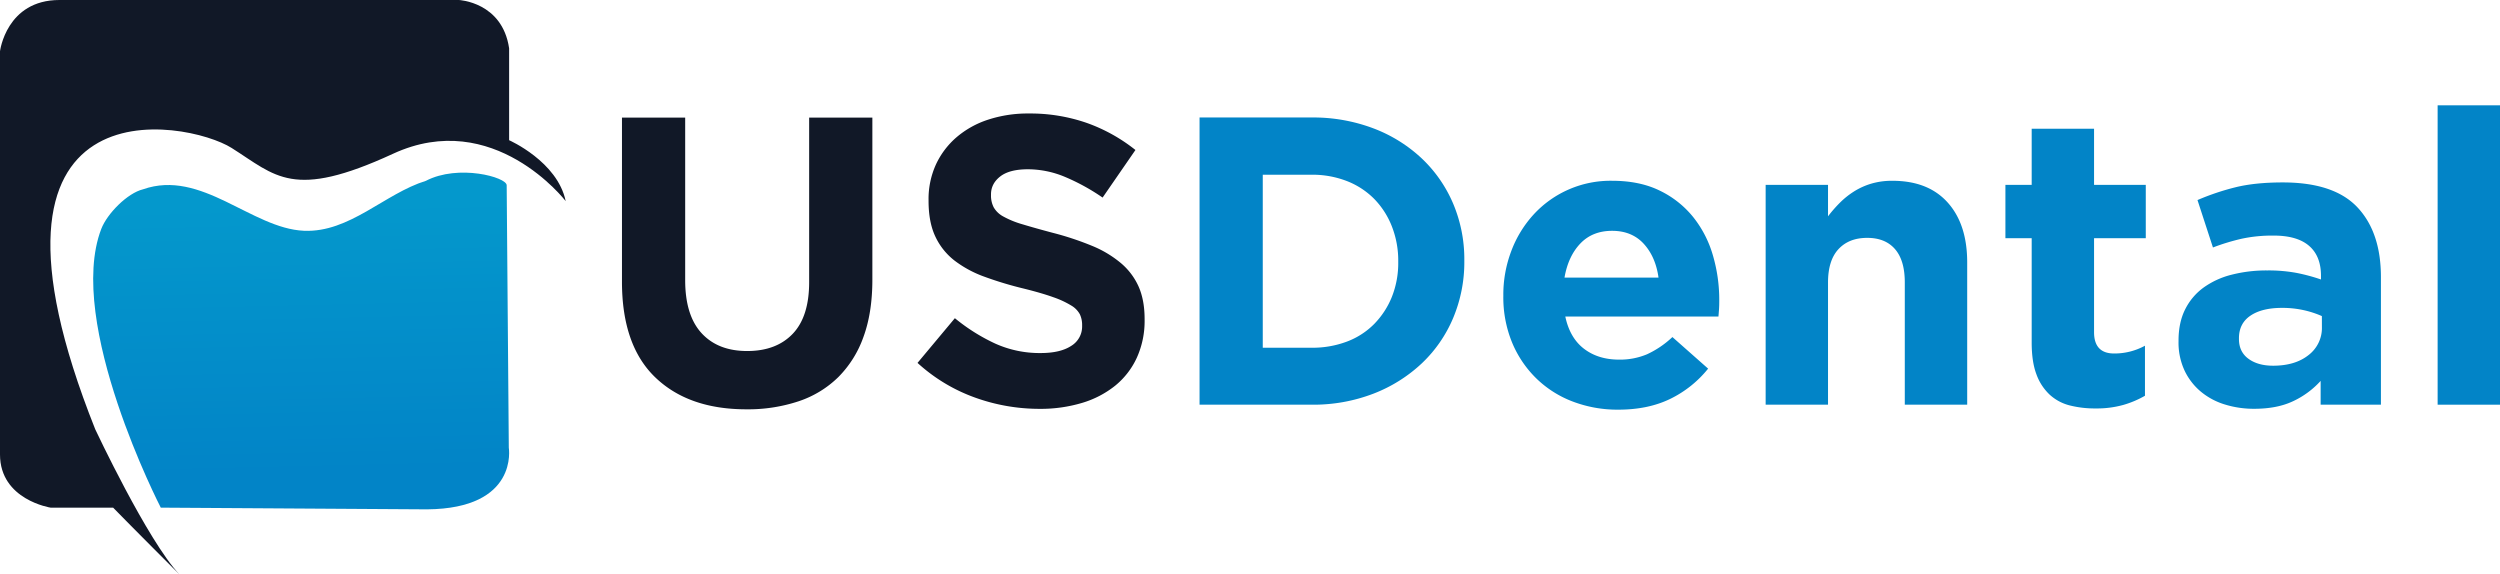 <?xml version="1.0" ?>
<svg
   viewBox="0 0 1723.56 396"
   class="w-6 h-6"
   version="1.1"
   xmlns="http://www.w3.org/2000/svg">
  <defs>
    <linearGradient
       id="linear-gradient-478181"
       x1="257.023"
       y1="343.612"
       x2="252.75"
       y2="158.97"
       gradientUnits="userSpaceOnUse">
      <stop
         offset="0"
         stop-color="#0284c7"/>
      <stop
         offset="1"
         stop-color="rgb(4, 152, 204)"/>
    </linearGradient>
  </defs>
  <g>
    <path
       class="cls-1"
       d="M633.35,250.1A74.18,74.18,0,0,1,615.94,278a71.26,71.26,0,0,1-27.45,16.68,110.65,110.65,0,0,1-35.94,5.51q-39.91,0-62.83-22.06t-22.92-65.89V99.09h43.58v112q0,24.32,11.32,36.62T553.11,260q20.09,0,31.42-11.88t11.32-35.63V99.09h43.58v111.7Q639.43,233.42,633.35,250.1Z"
       transform="translate(-38,-18)"
       style="fill:#111827;fill-opacity:1" />
    <path
       class="cls-1"
       d="M821.73,264.67a53.71,53.71,0,0,1-14.9,19.23A67.1,67.1,0,0,1,784,295.77a99.28,99.28,0,0,1-29.39,4.1,131.3,131.3,0,0,1-44.43-7.78,117.56,117.56,0,0,1-39.62-23.9l25.75-30.82a129.2,129.2,0,0,0,27.88,17.53,74.55,74.55,0,0,0,31.27,6.5q13.58,0,21.08-4.95a15.58,15.58,0,0,0,7.5-13.71v-.57a17.14,17.14,0,0,0-1.56-7.49,15.8,15.8,0,0,0-6-6.08,62.75,62.75,0,0,0-12.2-5.66Q756.52,220.13,744,217a246.94,246.94,0,0,1-27.24-8.2,76.63,76.63,0,0,1-20.71-11.17,45.14,45.14,0,0,1-13.2-16.54q-4.68-9.9-4.68-24.6v-.57a57.36,57.36,0,0,1,5.06-24.46,55.71,55.71,0,0,1,14.2-18.81,63.83,63.83,0,0,1,21.83-12.16,87.76,87.76,0,0,1,28-4.24,118.59,118.59,0,0,1,40,6.5,116.24,116.24,0,0,1,33.54,18.66l-22.64,32.8a143.94,143.94,0,0,0-26-14.28,66.61,66.61,0,0,0-25.47-5.23q-12.74,0-19.1,4.95T721.22,152v.57a17.8,17.8,0,0,0,1.84,8.34,16.67,16.67,0,0,0,6.67,6.36,62.77,62.77,0,0,0,13.2,5.37q8.37,2.55,21.14,5.94a203.72,203.72,0,0,1,26.82,8.91,75,75,0,0,1,19.86,11.88A45.32,45.32,0,0,1,823,215.6q4.11,9.33,4.12,22.34v.57A61.23,61.23,0,0,1,821.73,264.67Z"
       transform="translate(-38,-18)"
       style="fill:#111827;fill-opacity:1" />
    <path
       class="cls-2"
       d="M1039.9,237.09a92.21,92.21,0,0,1-21.65,31.39,102.44,102.44,0,0,1-33.4,20.93A115.26,115.26,0,0,1,942.26,297H865v-198h77.26a117.28,117.28,0,0,1,42.59,7.49,100.67,100.67,0,0,1,33.4,20.79,92.64,92.64,0,0,1,21.65,31.25,98.29,98.29,0,0,1,7.64,38.88v.57A99.28,99.28,0,0,1,1039.9,237.09Zm-37.92-39a64.52,64.52,0,0,0-4.39-24,56.49,56.49,0,0,0-12.17-18.95,54,54,0,0,0-18.82-12.3,65.43,65.43,0,0,0-24.34-4.38H908.58V257.74h33.68a67.34,67.34,0,0,0,24.34-4.24,52.31,52.31,0,0,0,18.82-12.16,57.11,57.11,0,0,0,12.17-18.66,63.11,63.11,0,0,0,4.39-24Z"
       transform="translate(-38,-18)"
       style="fill:#0284c7;fill-opacity:1" />
    <path
       class="cls-2"
       d="m 1223.15,230.87 q -0.15,2.27 -0.42,5.37 h -105.57 q 3.11,14.71 12.88,22.2 9.77,7.49 24.2,7.49 a 48,48 0 0 0 19.25,-3.68 65.44,65.44 0 0 0 17.51,-11.87 l 24.62,21.77 a 76.32,76.32 0 0 1 -26,20.79 q -15.28,7.49 -35.94,7.49 a 86.5,86.5 0 0 1 -31.56,-5.66 73,73 0 0 1 -25.19,-16.12 74.51,74.51 0 0 1 -16.56,-24.74 82,82 0 0 1 -5.94,-31.81 v -0.57 a 84.73,84.73 0 0 1 5.52,-30.54 77.63,77.63 0 0 1 15.42,-25.17 72,72 0 0 1 54.06,-23.19 q 19,0 32.83,6.79 a 66.79,66.79 0 0 1 23.07,18.24 75.94,75.94 0 0 1 13.57,26.34 108.76,108.76 0 0 1 4.39,31 v 0.57 q 0,3.04 -0.14,5.3 z m -51.93,-44.82 q -8.21,-8.91 -21.79,-8.91 -13.58,0 -21.93,8.77 -8.35,8.77 -10.9,23.47 h 64.81 q -1.99,-14.38 -10.2,-23.33 z"
       transform="translate(-38,-18)"
       style="fill:#0284c7;fill-opacity:1" />
    <path
       class="cls-2"
       d="m 1351.21,297 v -84.3 q 0,-15.23 -6.79,-23 -6.79,-7.77 -19.25,-7.7 -12.46,0 -19.67,7.76 -7.21,7.76 -7.22,23 V 297 h -43 V 145.47 h 43 v 21.67 a 92,92 0 0 1 8.07,-9.26 56.18,56.18 0 0 1 9.76,-7.83 48.41,48.41 0 0 1 11.89,-5.41 50.15,50.15 0 0 1 14.72,-2 q 24.62,0 38.07,15 13.45,15 13.44,41.29 V 297 Z"
       transform="translate(-38,-18)"
       style="fill:#0284c7;fill-opacity:1" />
    <path
       class="cls-2"
       d="m 1501.77,297.19 a 67.77,67.77 0 0 1 -19,2.4 70.66,70.66 0 0 1 -18,-2.12 32,32 0 0 1 -13.77,-7.47 35.93,35.93 0 0 1 -9.06,-14 q -3.26,-8.62 -3.25,-21.92 v -71.85 h -18.11 v -36.76 h 18.11 v -38.74 h 43 v 38.74 h 35.66 v 36.76 h -35.66 V 247 q 0,14.71 13.87,14.71 a 43.83,43.83 0 0 0 21.23,-5.37 v 34.5 a 66.85,66.85 0 0 1 -15.02,6.35 z"
       transform="translate(-38,-18)"
       style="fill:#0284c7;fill-opacity:1" />
    <path
       class="cls-2"
       d="m 1637.9,297 v -16.4 a 59.74,59.74 0 0 1 -19,14 q -11,5.23 -26.89,5.23 a 67.32,67.32 0 0 1 -20.24,-3 47.47,47.47 0 0 1 -16.56,-8.91 42.62,42.62 0 0 1 -11.18,-14.56 45.87,45.87 0 0 1 -4.1,-19.94 v -0.57 q 0,-12.44 4.53,-21.49 a 41.25,41.25 0 0 1 12.59,-15 56.59,56.59 0 0 1 19.25,-8.91 96.4,96.4 0 0 1 24.76,-3 106.13,106.13 0 0 1 20.24,1.7 127.23,127.23 0 0 1 16.84,4.53 v -2.55 q 0,-13.57 -8.21,-20.64 -8.21,-7.07 -24.34,-7.07 a 101.16,101.16 0 0 0 -21.93,2.12 147.94,147.94 0 0 0 -20,6.08 L 1553,155.93 a 169.3,169.3 0 0 1 26,-8.77 q 13.58,-3.39 32.83,-3.39 35.37,0 51.51,17.25 16.14,17.25 16.13,48.07 V 297 Z m 0.85,-61.08 a 65.92,65.92 0 0 0 -12.59,-4.1 68,68 0 0 0 -14.86,-1.56 q -13.87,0 -21.79,5.37 -7.92,5.37 -7.92,15.55 v 0.57 q 0,8.77 6.51,13.57 6.51,4.8 17,4.81 15.28,0 24.48,-7.35 a 23.45,23.45 0 0 0 9.2,-19.23 z"
       transform="translate(-38,-18)"
       style="fill:#0284c7;fill-opacity:1" />
    <path
       class="cls-2"
       d="M 1718.56,297 V 90.61 h 43 V 297 Z"
       transform="translate(-38,-18)"
       style="fill:#0284c7;fill-opacity:1" />
  </g>
  <g>
    <path
       d="M161.67,414s-34-34-45.67-46H73s-35-5.33-35-36.67v-278S42.33,18,79,18H354.33s30,1.33,34.67,33.33v63.33s33.33,14.67,39,42c0,0-49.67-64.67-119-32.67s-80.67,15.33-111.33-4-191.33-50-94,194C103.67,314,139.67,390.67,161.67,414Z"
       transform="translate(-38,-18)"
       style="fill:#111827;fill-opacity:1" />
    <path
       d="m 148.847,367.984 c 0,0 -65.8,-127.593 -41.04,-192.133 4.09,-10.63 18.033,-24.725 28.831,-27.345 40.201,-14.113 74.795,27.004 110.875,28.594 31.51,1.39 55.671,-25.634 84.111,-34.434 C 354.031,130.984 387.27,140.14 387.32,145.7 l 1.46,181 c 0,0 7,41.94 -56.33,42.46 z"
       transform="translate(-38,-18)"
       style="fill:url(#linear-gradient-478181)" />
  </g>
</svg>
